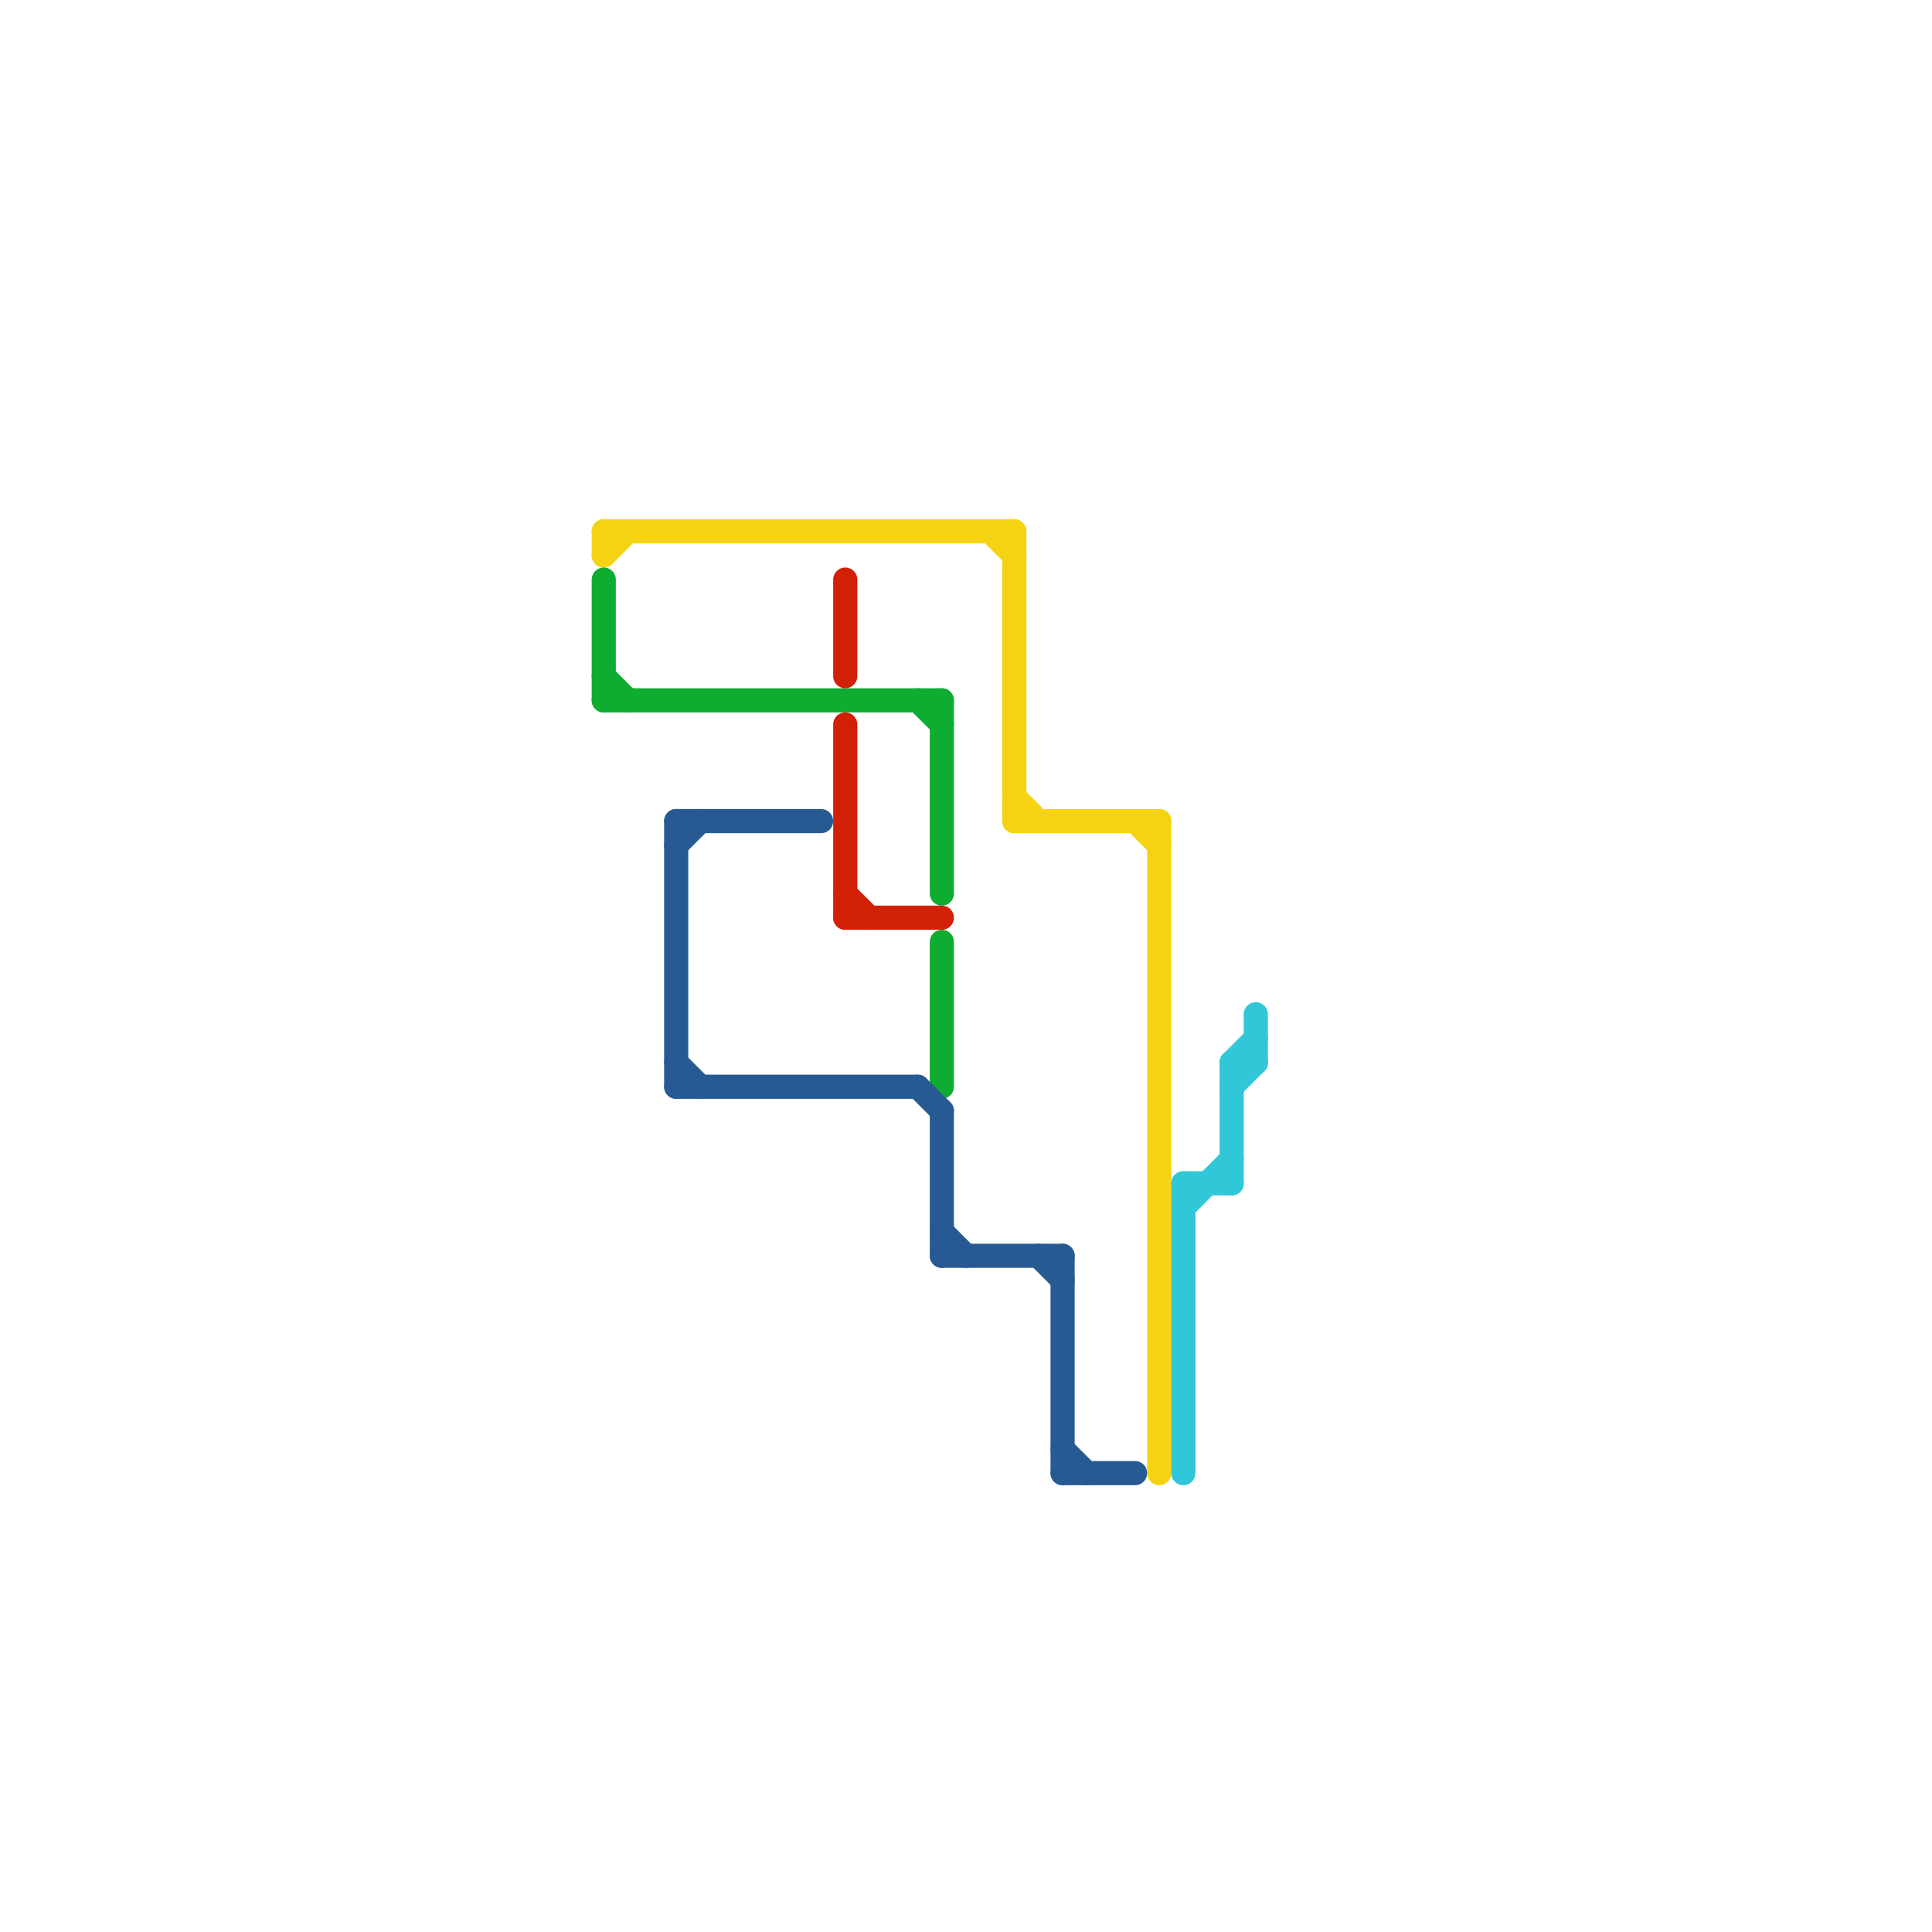 
<svg version="1.1" xmlns="http://www.w3.org/2000/svg" viewBox="0 0 80 80">
<style>text { font: 1px Helvetica; font-weight: 600; white-space: pre; dominant-baseline: central; } line { stroke-width: 1; fill: none; stroke-linecap: round; stroke-linejoin: round; } .c0 { stroke: #f5d312 } .c1 { stroke: #0fac32 } .c2 { stroke: #275a92 } .c3 { stroke: #d22006 } .c4 { stroke: #30c7d8 }</style><defs><g id="wm-xf"><circle r="1.2" fill="#000"/><circle r="0.9" fill="#fff"/><circle r="0.6" fill="#000"/><circle r="0.3" fill="#fff"/></g><g id="wm"><circle r="0.6" fill="#000"/><circle r="0.3" fill="#fff"/></g></defs><line class="c0" x1="42" y1="22" x2="42" y2="34"/><line class="c0" x1="48" y1="34" x2="48" y2="61"/><line class="c0" x1="47" y1="34" x2="48" y2="35"/><line class="c0" x1="25" y1="22" x2="25" y2="23"/><line class="c0" x1="41" y1="22" x2="42" y2="23"/><line class="c0" x1="42" y1="33" x2="43" y2="34"/><line class="c0" x1="25" y1="22" x2="42" y2="22"/><line class="c0" x1="42" y1="34" x2="48" y2="34"/><line class="c0" x1="25" y1="23" x2="26" y2="22"/><line class="c1" x1="25" y1="24" x2="25" y2="29"/><line class="c1" x1="25" y1="28" x2="26" y2="29"/><line class="c1" x1="38" y1="29" x2="39" y2="30"/><line class="c1" x1="39" y1="39" x2="39" y2="45"/><line class="c1" x1="39" y1="29" x2="39" y2="37"/><line class="c1" x1="25" y1="29" x2="39" y2="29"/><line class="c2" x1="28" y1="45" x2="38" y2="45"/><line class="c2" x1="44" y1="60" x2="45" y2="61"/><line class="c2" x1="43" y1="52" x2="44" y2="53"/><line class="c2" x1="38" y1="45" x2="39" y2="46"/><line class="c2" x1="44" y1="61" x2="47" y2="61"/><line class="c2" x1="44" y1="52" x2="44" y2="61"/><line class="c2" x1="28" y1="44" x2="29" y2="45"/><line class="c2" x1="39" y1="52" x2="44" y2="52"/><line class="c2" x1="39" y1="46" x2="39" y2="52"/><line class="c2" x1="39" y1="51" x2="40" y2="52"/><line class="c2" x1="28" y1="34" x2="28" y2="45"/><line class="c2" x1="28" y1="34" x2="34" y2="34"/><line class="c2" x1="28" y1="35" x2="29" y2="34"/><line class="c3" x1="35" y1="30" x2="35" y2="38"/><line class="c3" x1="35" y1="24" x2="35" y2="28"/><line class="c3" x1="35" y1="37" x2="36" y2="38"/><line class="c3" x1="35" y1="38" x2="39" y2="38"/><line class="c4" x1="51" y1="44" x2="51" y2="49"/><line class="c4" x1="49" y1="49" x2="51" y2="49"/><line class="c4" x1="49" y1="50" x2="51" y2="48"/><line class="c4" x1="52" y1="42" x2="52" y2="44"/><line class="c4" x1="51" y1="45" x2="52" y2="44"/><line class="c4" x1="51" y1="44" x2="52" y2="44"/><line class="c4" x1="49" y1="49" x2="49" y2="61"/><line class="c4" x1="51" y1="44" x2="52" y2="43"/>
</svg>
